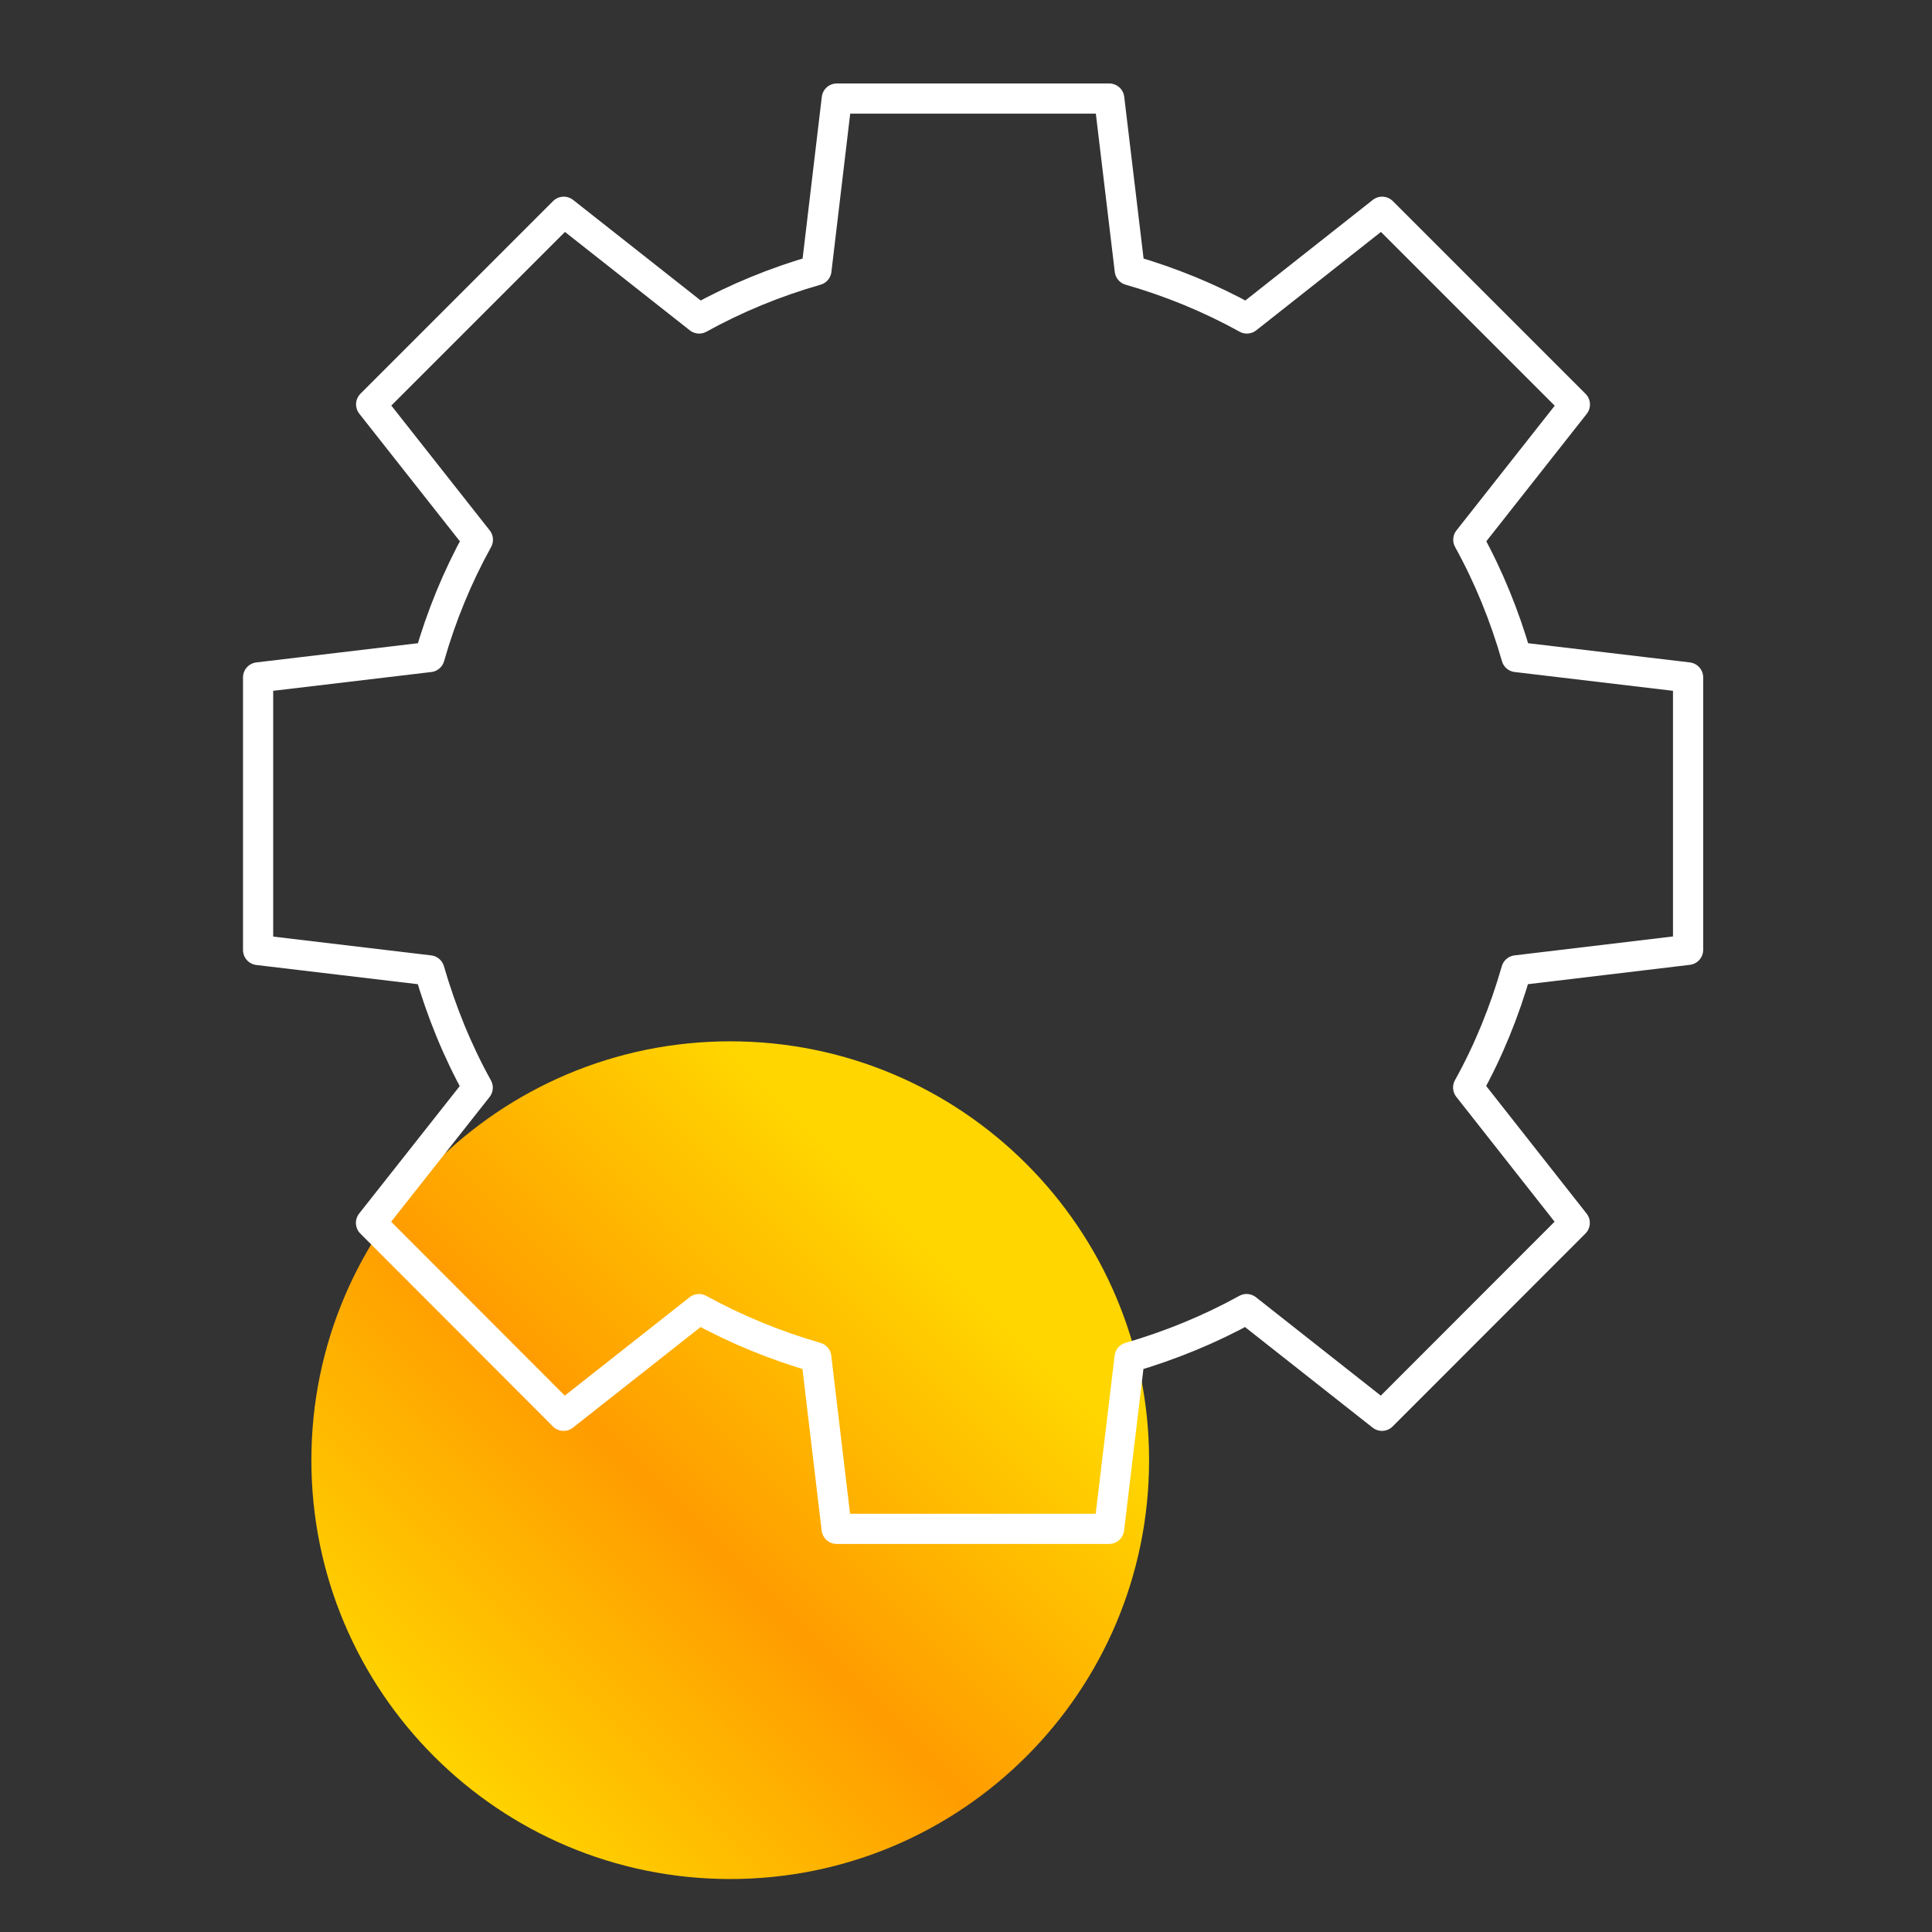 <?xml version="1.0" encoding="utf-8"?>
<!-- Generator: Adobe Illustrator 24.0.2, SVG Export Plug-In . SVG Version: 6.00 Build 0)  -->
<svg version="1.1" id="레이어_1" xmlns="http://www.w3.org/2000/svg" xmlns:xlink="http://www.w3.org/1999/xlink" x="0px"
	 y="0px" viewBox="0 0 128 128" style="enable-background:new 0 0 128 128;" xml:space="preserve">
<rect x="0" y="0" width="128" height="128" fill="#333333" stroke="none"/>
<style type="text/css">
	.st0{fill:none;stroke:url(#SVGID_1_);stroke-width:2;stroke-miterlimit:10;}
	.st1{fill:none;stroke:url(#SVGID_2_);stroke-width:2;stroke-miterlimit:10;}
	.st2{fill:none;stroke:url(#SVGID_3_);stroke-width:2;stroke-miterlimit:10;}
	.st3{fill:none;stroke:url(#SVGID_4_);stroke-width:2;stroke-miterlimit:10;}
	.st4{fill:none;stroke:url(#SVGID_5_);stroke-width:2;stroke-miterlimit:10;}
	.st5{fill:url(#SVGID_6_);}
	.st6{fill:url(#SVGID_7_);}
	.st7{fill:url(#SVGID_8_);}
	.st8{fill:none;stroke:#FFFFFF;stroke-width:2;stroke-linecap:round;stroke-linejoin:round;}
	.st9{fill:url(#SVGID_9_);}
	.st10{fill:url(#SVGID_10_);}
	.st11{fill:url(#SVGID_11_);}
	.st12{fill:url(#SVGID_12_);}
	.st13{fill:none;stroke:#FFFFFF;stroke-width:2;}
	.st14{fill:url(#SVGID_13_);}
	.st15{fill:url(#SVGID_14_);}
	.st16{fill:none;stroke:url(#SVGID_15_);stroke-width:2;stroke-miterlimit:10;}
	.st17{fill:none;stroke:url(#SVGID_16_);stroke-width:2;stroke-miterlimit:10;}
	.st18{fill:none;stroke:url(#SVGID_17_);stroke-width:2;stroke-miterlimit:10;}
	.st19{fill:url(#SVGID_18_);}
	.st20{fill:none;stroke:url(#SVGID_19_);stroke-width:2;stroke-miterlimit:10;}
</style>
<linearGradient id="SVGID_1_" gradientUnits="userSpaceOnUse" x1="27.649" y1="117.469" x2="62.184" y2="82.931">
	<stop  offset="4.464290e-03" style="stop-color:#FFD600"/>
	<stop  offset="0.5" style="stop-color:#FF9C00"/>
	<stop  offset="1" style="stop-color:#FFD600"/>
</linearGradient>
<path style="fill:url(#SVGID_1_);" d="M76.13,96.74c0,15.33-12.42,27.75-27.75,27.75c-15.33,0-27.75-12.42-27.75-27.75
	c0-15.32,12.43-27.75,27.75-27.75C63.71,68.99,76.13,81.41,76.13,96.74z"/>
<g>
	<path class="st8" d="M111.84,62.93V44.88l-11.37-1.35c-0.78-2.72-1.84-5.33-3.19-7.77l7.06-8.96L91.57,14.03l-8.96,7.07
		c-2.44-1.35-5.04-2.42-7.76-3.2L73.49,6.53H55.44L54.09,17.9c-2.72,0.78-5.33,1.85-7.77,3.2l-8.97-7.07L24.59,26.79l7.07,8.97
		c-1.35,2.44-2.42,5.04-3.2,7.77L17.1,44.88v18.06l11.35,1.35c0.79,2.72,1.85,5.34,3.2,7.77l-7.07,8.96l12.76,12.78l8.97-7.07
		c2.44,1.34,5.04,2.41,7.77,3.2l1.35,11.36h18.05l1.36-11.36c2.72-0.79,5.32-1.86,7.75-3.2l8.97,7.07l12.77-12.78l-7.06-8.97
		c1.35-2.43,2.41-5.04,3.19-7.76L111.84,62.93z"/>
</g>
</svg>
